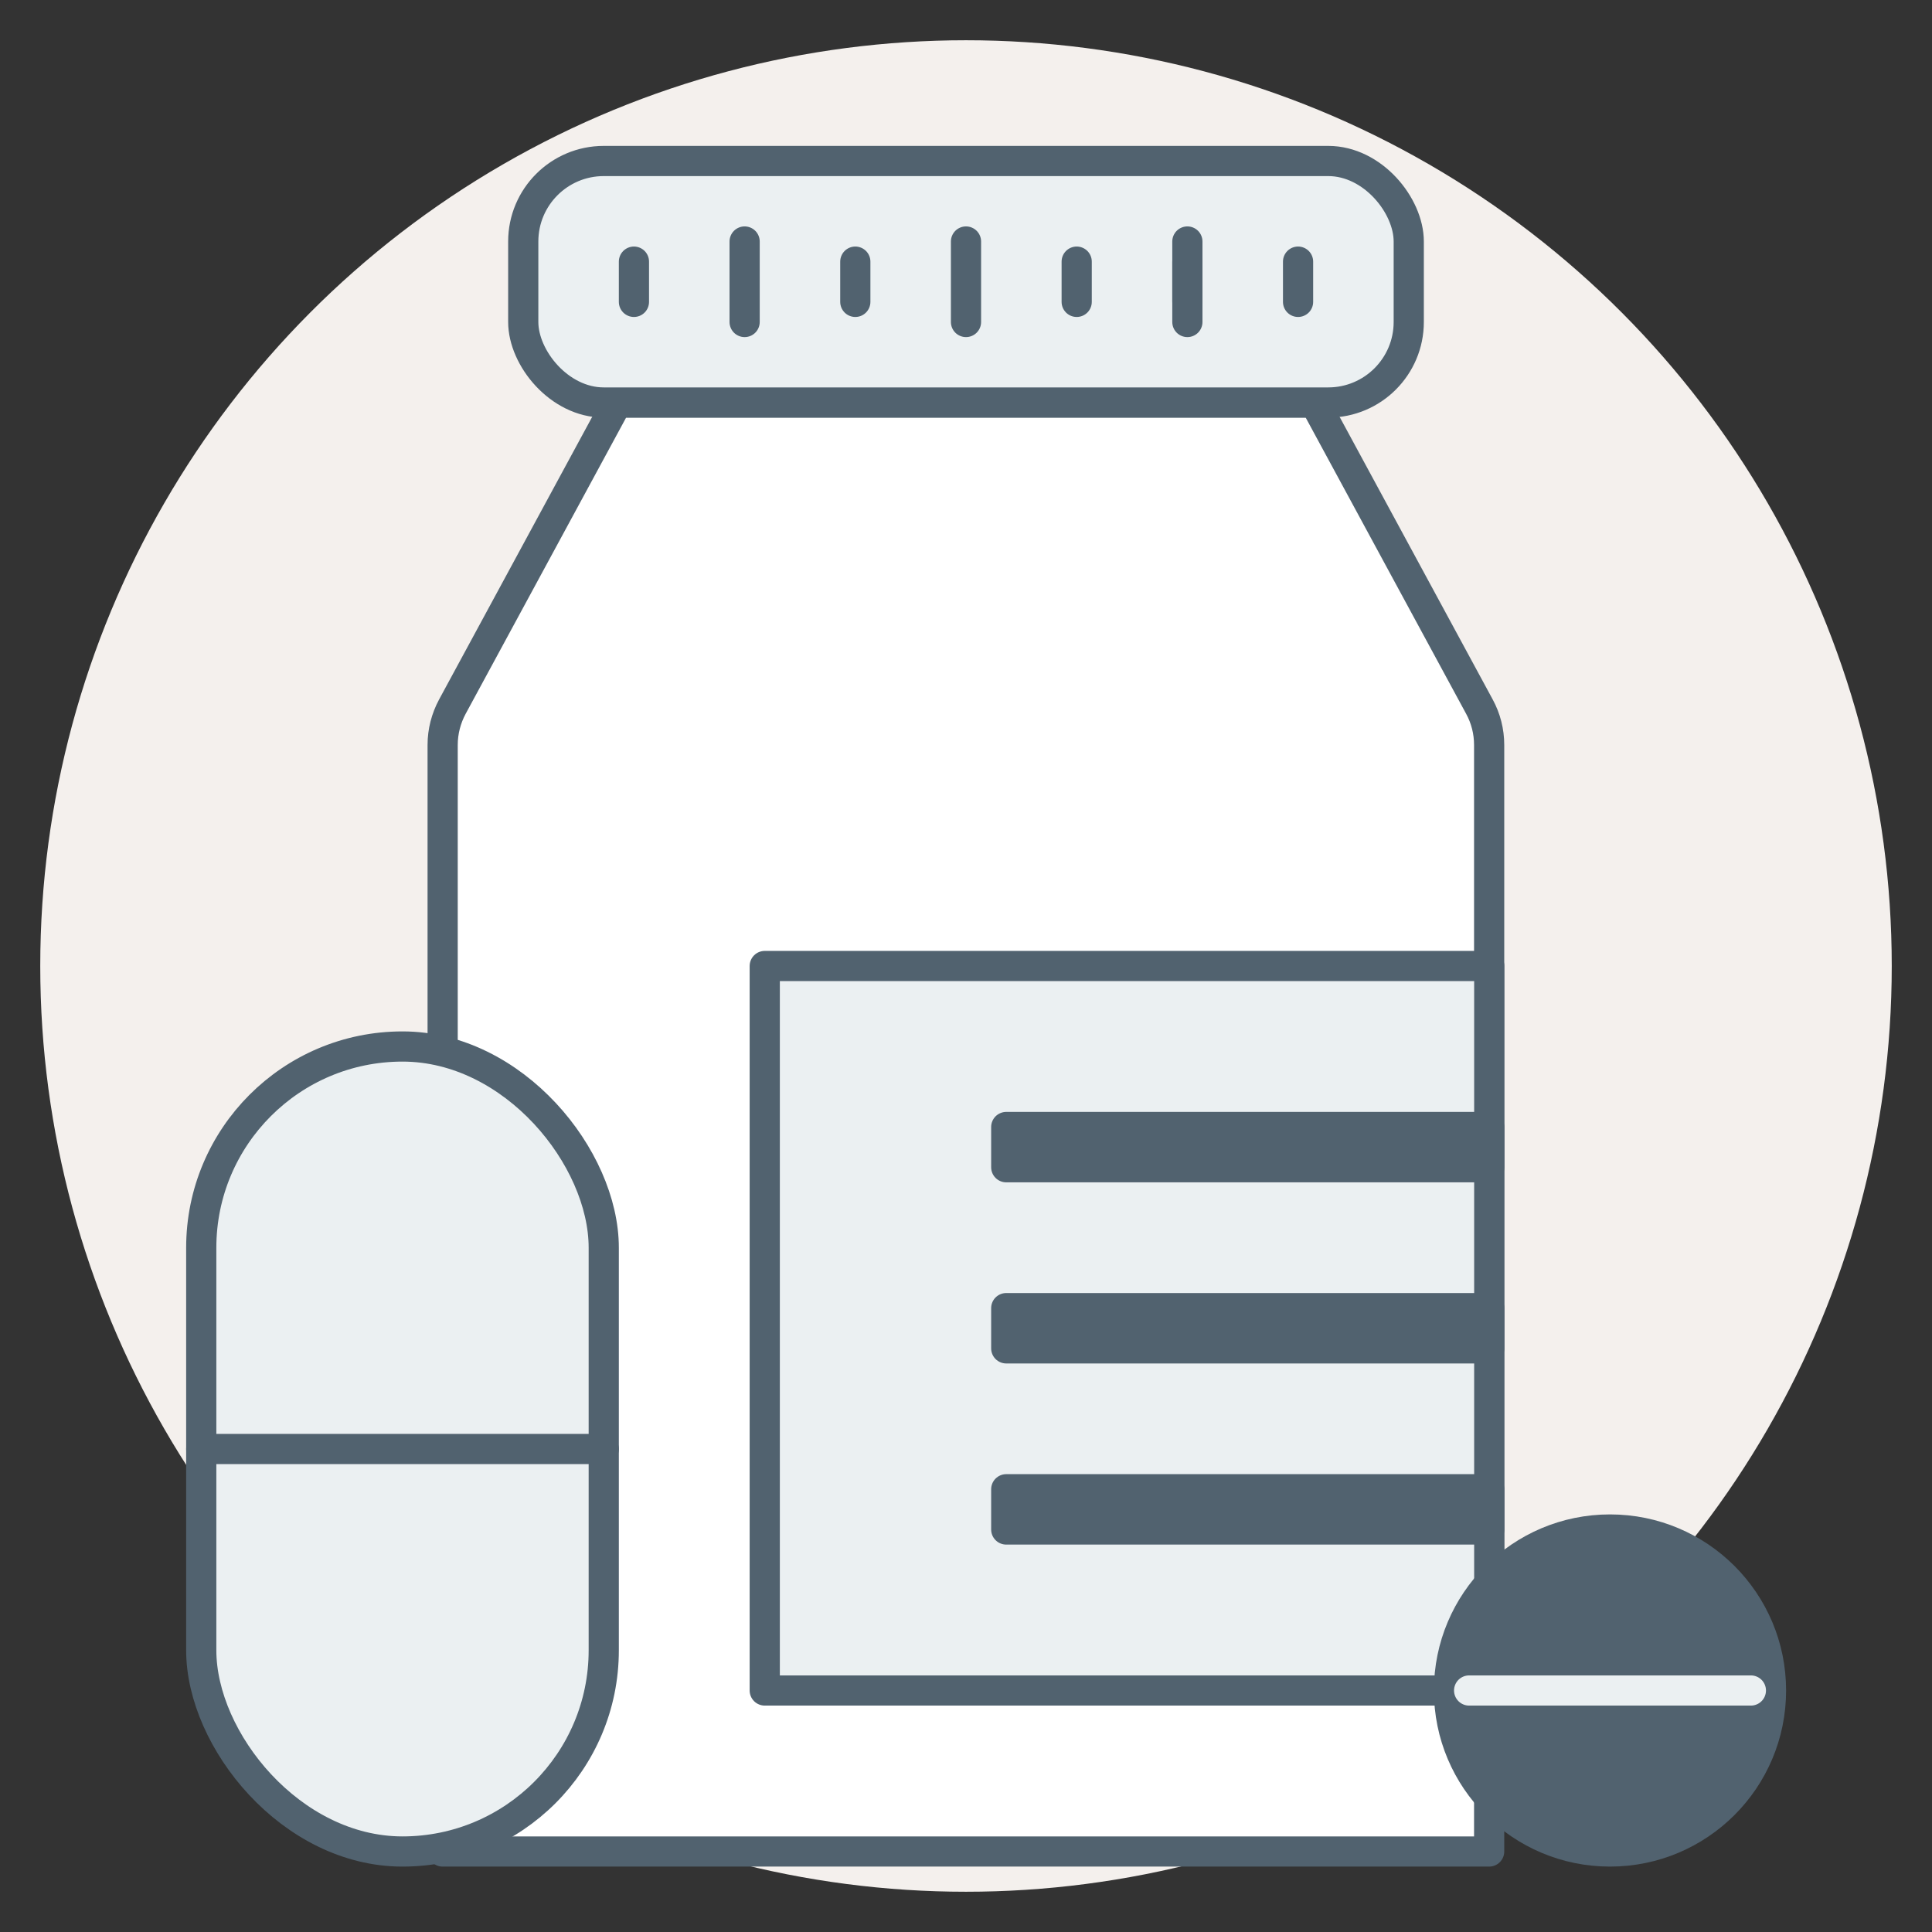 <?xml version="1.0" encoding="UTF-8"?><svg id="pill-bottle-icon" xmlns="http://www.w3.org/2000/svg" viewBox="0 0 192 192"><rect x="0" y="0" width="192" height="192" fill="#333333" stroke="none"/><defs><style>.cls-1,.cls-2,.cls-3,.cls-4{stroke:#51626f;}.cls-1,.cls-2,.cls-3,.cls-4,.cls-5{stroke-linecap:round;stroke-linejoin:round;stroke-width:3px;}.cls-1,.cls-5{fill:none;}.cls-6{fill:#f4f0ed;}.cls-2{fill:#51626f;}.cls-3{fill:#ebf0f2;}.cls-4{fill:#fff;}.cls-5{stroke:#ebf0f2;}</style></defs><circle class="cls-6" cx="96" cy="96" r="92"/><path class="cls-4" d="m130.67,40H61.33l-16.37,30.22c-.63,1.17-.97,2.48-.97,3.81v109.97h104v-109.97c0-1.33-.33-2.64-.97-3.81l-16.37-30.22Z"/><rect class="cls-3" x="52" y="16" width="88" height="24" rx="8" ry="8"/><line class="cls-1" x1="96" y1="24" x2="96" y2="32"/><line class="cls-1" x1="74" y1="24" x2="74" y2="32"/><line class="cls-1" x1="118" y1="24" x2="118" y2="32"/><line class="cls-1" x1="107" y1="26" x2="107" y2="30"/><line class="cls-1" x1="129" y1="26" x2="129" y2="30"/><line class="cls-1" x1="63" y1="26" x2="63" y2="30"/><line class="cls-1" x1="85" y1="26" x2="85" y2="30"/><line class="cls-1" x1="118" y1="26" x2="118" y2="30"/><rect class="cls-3" x="76" y="96" width="72" height="72"/><rect class="cls-2" x="100" y="112" width="48" height="4"/><rect class="cls-2" x="100" y="130" width="48" height="4"/><rect class="cls-2" x="100" y="148" width="48" height="4"/><rect class="cls-3" x="20" y="104" width="40" height="80" rx="20" ry="20"/><line class="cls-1" x1="20" y1="144" x2="60" y2="144"/><circle class="cls-2" cx="160" cy="168" r="16"/><line class="cls-5" x1="146" y1="168" x2="174" y2="168"/></svg>
